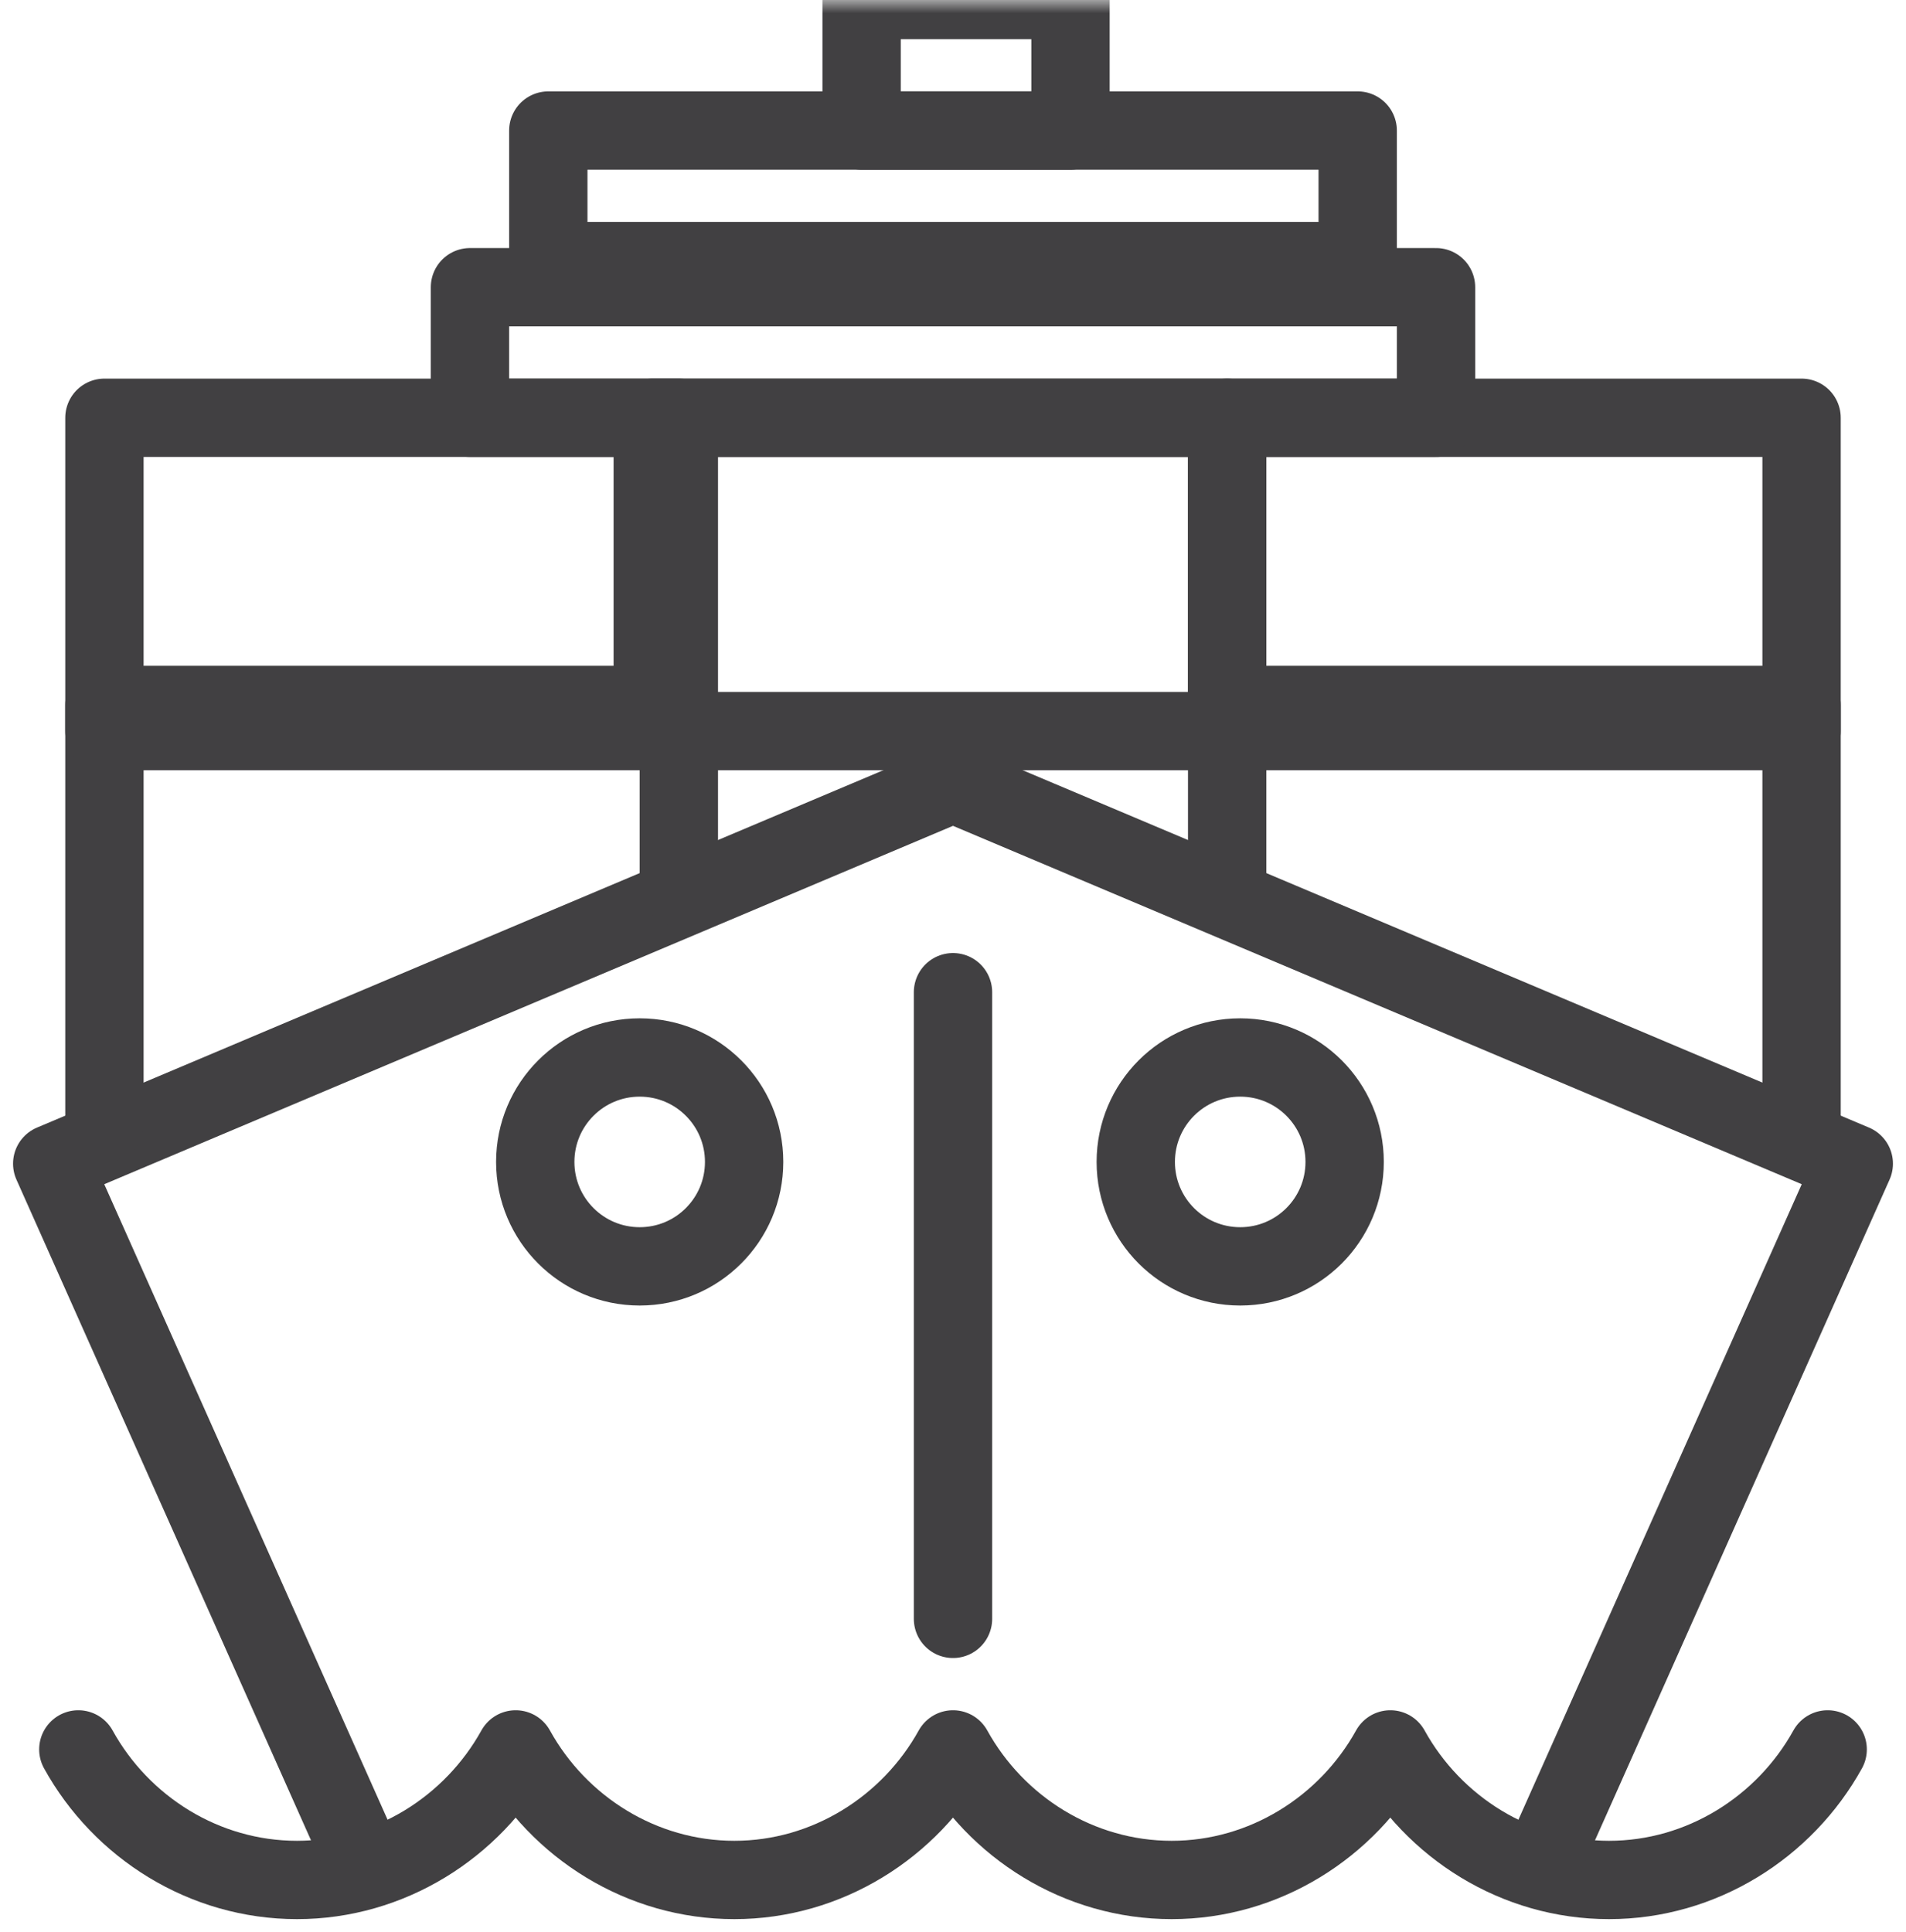<?xml version="1.0" encoding="UTF-8"?> <svg xmlns="http://www.w3.org/2000/svg" xmlns:xlink="http://www.w3.org/1999/xlink" width="73px" height="74px" viewBox="0 0 73 74" version="1.1"><title>icon ship</title><defs><filter id="filter-1"><feColorMatrix in="SourceGraphic" type="matrix" values="0 0 0 0 0.437 0 0 0 0 0.762 0 0 0 0 0.07 0 0 0 1 0"></feColorMatrix></filter><polygon id="path-2" points="0 72 72 72 72 0 0 0"></polygon></defs><g id="Page-1" stroke="none" stroke-width="1" fill="none" fill-rule="evenodd"><g id="Desktop-HD" transform="translate(-1108, -1892)"><g id="issues" transform="translate(90, 1787)"><g id="icon-ship" transform="translate(1018, 105)" filter="url(#filter-1)"><g><path d="M3,67 C4.653,69.993 7.829,72 11.375,72 C14.916,72 18.097,69.987 19.75,67 C21.403,69.993 24.579,72 28.125,72 C31.666,72 34.847,69.987 36.5,67 C38.153,69.993 41.329,72 44.875,72 C48.416,72 51.597,69.987 53.25,67 C54.903,69.993 58.079,72 61.625,72 C65.166,72 68.347,69.987 70,67" id="Stroke-1" stroke="#414042" stroke-width="3" stroke-linecap="round" stroke-linejoin="round"></path><polyline id="Stroke-3" stroke="#414042" stroke-width="3" stroke-linecap="round" stroke-linejoin="round" points="59.215 71 71 44.567 36.5 30 2 44.567 13.785 71"></polyline><line x1="36.5" y1="38" x2="36.5" y2="62" id="Stroke-5" stroke="#414042" stroke-width="3" stroke-linecap="round" stroke-linejoin="round"></line><path d="M47.5,40.5 C48.606,40.5 49.606,40.948 50.329,41.671 C51.052,42.394 51.5,43.394 51.5,44.5 C51.5,45.606 51.052,46.606 50.329,47.329 C49.606,48.052 48.606,48.5 47.5,48.5 C46.394,48.5 45.394,48.052 44.671,47.329 C43.948,46.606 43.5,45.606 43.5,44.5 C43.5,43.394 43.948,42.394 44.671,41.671 C45.394,40.948 46.394,40.5 47.5,40.5 Z" id="Stroke-7" stroke="#414042" stroke-width="3" stroke-linecap="round" stroke-linejoin="round"></path><path d="M24.5,40.5 C25.604,40.5 26.605,40.947 27.329,41.672 C28.052,42.395 28.5,43.394 28.5,44.5 C28.5,45.606 28.052,46.605 27.329,47.328 C26.605,48.053 25.604,48.5 24.5,48.5 C23.396,48.5 22.395,48.053 21.671,47.328 C20.948,46.605 20.5,45.606 20.5,44.5 C20.5,43.394 20.948,42.395 21.671,41.672 C22.395,40.947 23.396,40.5 24.5,40.5 L24.5,40.5 Z" id="Stroke-9" stroke="#414042" stroke-width="3" stroke-linecap="round" stroke-linejoin="round"></path><polyline id="Stroke-11" stroke="#414042" stroke-width="3" stroke-linecap="round" stroke-linejoin="round" points="4 43 4 27 26 27 26 33.953"></polyline><polyline id="Stroke-13" stroke="#414042" stroke-width="3" stroke-linecap="round" stroke-linejoin="round" points="47 33.953 47 27 69 27 69 43"></polyline><mask id="mask-3" fill="white"><use xlink:href="#path-2"></use></mask><g id="Clip-16"></g><polygon id="Stroke-15" stroke="#414042" stroke-width="3" stroke-linecap="round" stroke-linejoin="round" mask="url(#mask-3)" points="4 28 26 28 26 16 4 16"></polygon><polygon id="Stroke-17" stroke="#414042" stroke-width="3" stroke-linecap="round" stroke-linejoin="round" mask="url(#mask-3)" points="25 28 47 28 47 16 25 16"></polygon><polygon id="Stroke-18" stroke="#414042" stroke-width="3" stroke-linecap="round" stroke-linejoin="round" mask="url(#mask-3)" points="47 28 69 28 69 16 47 16"></polygon><polygon id="Stroke-19" stroke="#414042" stroke-width="3" stroke-linecap="round" stroke-linejoin="round" mask="url(#mask-3)" points="18 16 55 16 55 11 18 11"></polygon><polygon id="Stroke-20" stroke="#414042" stroke-width="3" stroke-linecap="round" stroke-linejoin="round" mask="url(#mask-3)" points="21 10 52 10 52 5 21 5"></polygon><polygon id="Stroke-21" stroke="#414042" stroke-width="3" stroke-linecap="round" stroke-linejoin="round" mask="url(#mask-3)" points="33 5 41 5 41 0 33 0"></polygon></g></g></g></g></g></svg> 